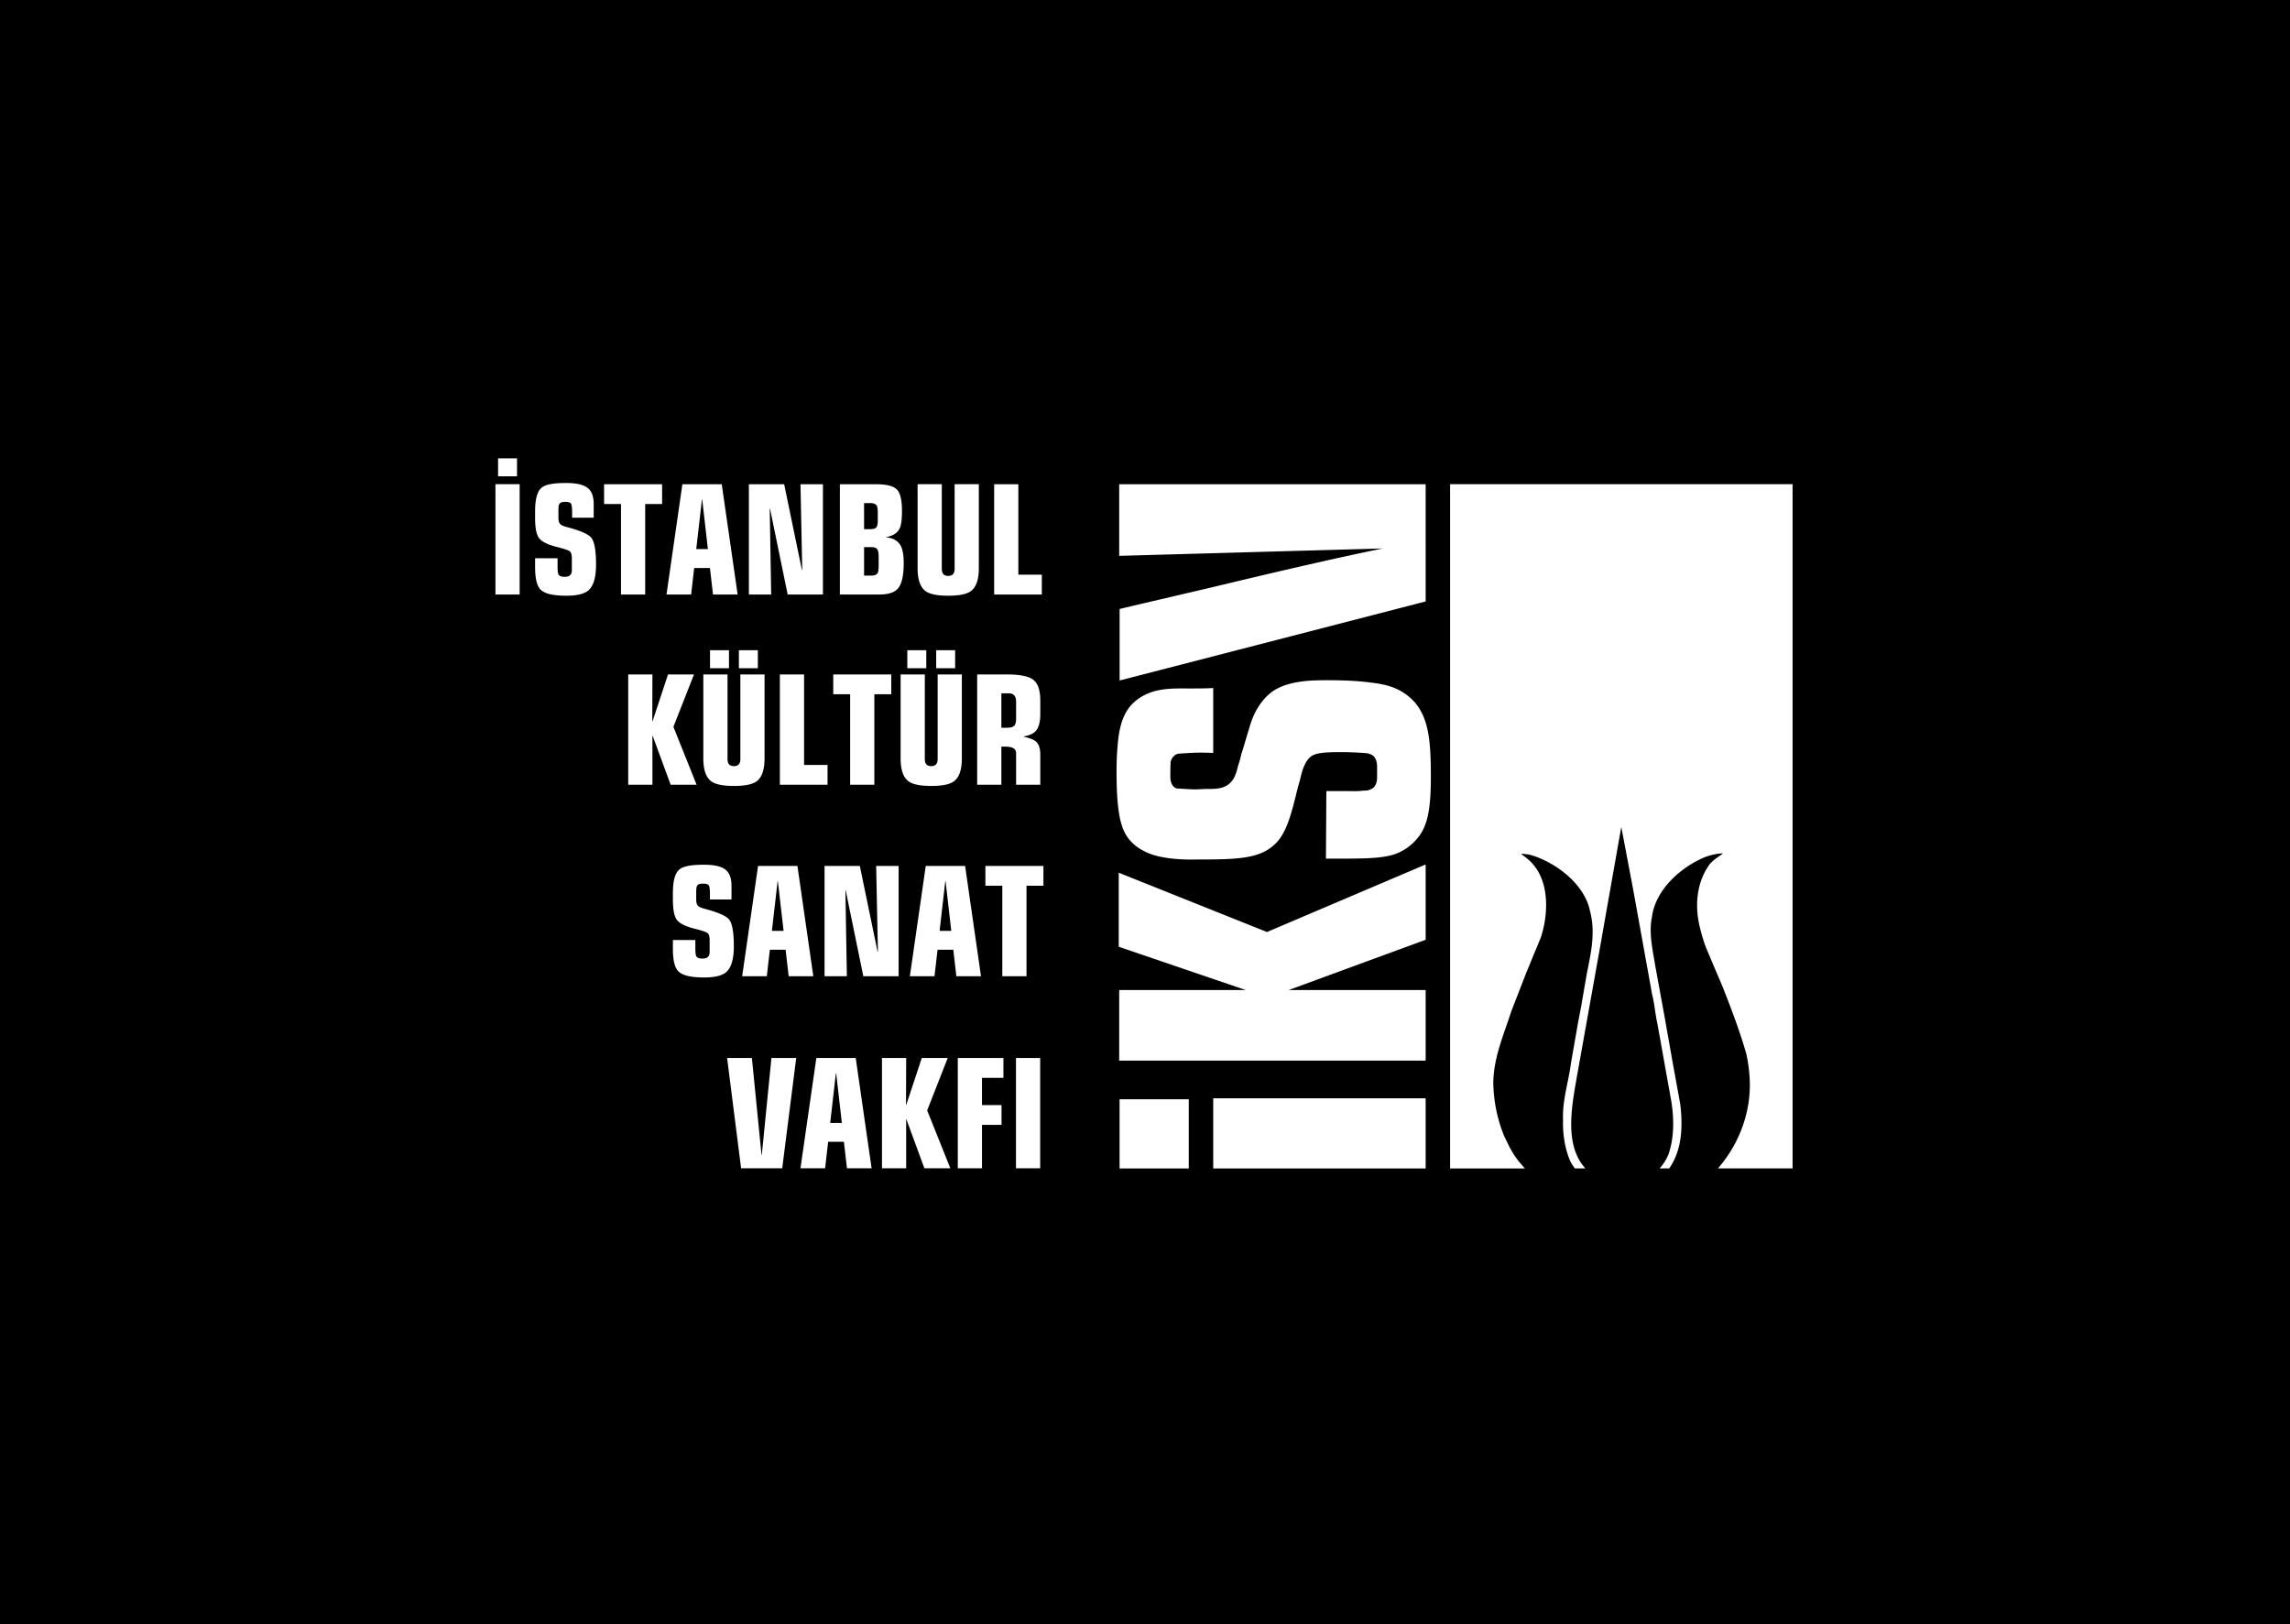 <svg xmlns="http://www.w3.org/2000/svg" width="282" height="200" viewBox="0 0 282 200">
    <g fill="none" fill-rule="evenodd">
        <path fill="#000" d="M0 0h282v200H0z"/>
        <g fill="#FFF">
            <path d="M61.011 73.212h2.98V59.63h-2.98v13.58zm.323-14.556h2.334v-2.214h-2.334v2.214zM68.66 68.748v.975c0 .526.036.863.108 1.013.107.207.359.3.772.3.592 0 .88-.263.88-.806v-1.464c0-.45-.09-.75-.27-.882-.18-.13-.682-.3-1.49-.506-1.167-.281-1.92-.656-2.262-1.088-.34-.45-.503-1.275-.503-2.494v-.826c0-1.52.27-2.495.826-2.926.45-.375 1.436-.563 2.944-.563 2.568 0 3.447.713 3.447 2.645v1.632h-2.657v-.656c0-.582-.054-.957-.143-1.089-.09-.131-.323-.206-.7-.206-.737 0-.844.244-.844.975v.9c0 .826.18.995 1.095 1.239 1.634.431 2.621.881 2.962 1.313.377.469.574 1.576.574 3.283 0 1.556-.305 2.607-.897 3.15-.503.47-1.436.695-2.783.695-1.58 0-2.62-.244-3.124-.731-.466-.45-.7-1.37-.7-2.758v-1.125h2.765zM76.472 73.212V62.07H74.39v-2.438h7.145v2.438h-2.083v11.143zM82.075 73.212l1.957-13.58h4.847l1.957 13.58h-3.034l-.377-3.264h-1.94l-.376 3.264h-3.034zm5.098-5.59l-.7-6.115h-.035l-.7 6.115h1.435zM96.996 73.212l-2.173-10.58h-.036l.18 10.58H92.22v-13.58h4.345l2.19 10.579.036-.038-.216-10.542h2.765v13.581zM103.426 73.212v-13.58h4.398c1.31 0 2.172.206 2.603.637.431.412.646 1.294.646 2.645 0 1.031-.09 1.763-.287 2.157-.27.563-.808.919-1.652 1.07v.036c.844.076 1.437.413 1.778 1.014.25.469.376 1.2.376 2.157 0 1.444-.215 2.457-.628 3.02-.412.563-1.184.844-2.351.844h-4.883zm2.98-11.274v3.227h.718c.844 0 .97-.244.97-1.201v-.825c0-.92-.162-1.182-.97-1.182h-.754l.036-.019zm0 5.44v3.508h.88c.412 0 .663-.113.79-.32.089-.149.125-.468.125-.937v-1.013c0-.994-.197-1.238-.916-1.238h-.88zM120.537 59.631v10.336c0 1.407-.324 2.345-.988 2.833-.52.374-1.436.562-2.782.562-1.347 0-2.262-.188-2.783-.562-.665-.488-.987-1.426-.987-2.833V59.63h2.98v10.43c0 .581.27.863.79.863s.79-.282.79-.863V59.63h2.98zM122.424 73.212v-13.58h2.98v11.141h2.89v2.44zM77.362 96.638v-13.58h2.98l-.018 5.758h.036l1.903-5.759h3.196l-2.532 6.453 2.854 7.128h-3.195L80.36 90.58h-.036l.018.037v6.021zM94.15 83.057v10.336c0 1.407-.323 2.345-.988 2.833-.52.375-1.436.562-2.782.562-1.347 0-2.262-.187-2.783-.562-.664-.488-.987-1.426-.987-2.833V83.057h2.98v10.43c0 .582.27.863.79.863s.79-.281.79-.863v-10.43h2.98zm-6.714-.769h2.333v-2.213h-2.333v2.213zm3.554 0h2.334v-2.213H90.99v2.213zM96.037 96.638v-13.58h2.98V94.2h2.89v2.438zM104.692 96.638V85.496h-2.082v-2.439h7.144v2.439h-2.082v11.142zM118.446 83.057v10.336c0 1.407-.324 2.345-.988 2.833-.52.375-1.436.562-2.782.562-1.347 0-2.262-.187-2.783-.562-.664-.488-.987-1.426-.987-2.833V83.057h2.98v10.43c0 .582.27.863.79.863s.79-.281.79-.863v-10.43h2.98zm-6.715-.769h2.334v-2.213h-2.334v2.213zm3.555 0h2.334v-2.213h-2.334v2.213zM120.333 96.638v-13.58h3.68c1.598 0 2.693.224 3.25.674.556.432.843 1.295.843 2.57v1.633c0 .956-.18 1.65-.538 2.063-.287.338-.79.563-1.49.694v.038c.754.168 1.256.374 1.508.6.34.3.52.844.52 1.613v3.695h-2.98v-3.882c0-.545-.43-.807-1.31-.807h-.503v4.69h-2.98zm2.98-11.255v4.24h.574c.988 0 1.24-.225 1.24-1.182v-2.045c0-.675-.306-1.013-.916-1.013h-.898zM85.629 115.758v.975c0 .526.035.863.107 1.013.108.207.36.301.772.301.593 0 .88-.263.88-.807v-1.463c0-.45-.09-.75-.27-.881-.18-.132-.682-.3-1.49-.507-1.166-.282-1.92-.657-2.261-1.089-.341-.45-.503-1.275-.503-2.494v-.825c0-1.52.27-2.496.826-2.927.448-.375 1.436-.563 2.944-.563 2.567 0 3.447.713 3.447 2.645v1.632h-2.657v-.656c0-.582-.054-.957-.144-1.088-.09-.132-.323-.206-.7-.206-.736 0-.844.244-.844.975v.9c0 .825.18.994 1.095 1.238 1.634.432 2.621.882 2.962 1.314.378.468.575 1.575.575 3.282 0 1.557-.305 2.607-.898 3.151-.503.47-1.436.695-2.782.695-1.58 0-2.621-.244-3.124-.732-.467-.45-.7-1.37-.7-2.757v-1.126h2.765zM91.394 120.223l1.956-13.582h4.848l1.957 13.582H97.12l-.376-3.264h-1.94l-.377 3.264h-3.033zm5.098-5.59l-.7-6.116h-.035l-.701 6.116h1.436zM106.314 120.223l-2.172-10.58h-.036l.18 10.58h-2.747V106.64h4.344l2.19 10.58.037-.038-.216-10.542h2.765v13.582zM112.044 120.223l1.957-13.582h4.847l1.957 13.582h-3.034l-.377-3.264h-1.939l-.377 3.264h-3.034zm5.099-5.59l-.7-6.116h-.036l-.7 6.116h1.436zM123.428 120.223V109.08h-2.082v-2.439h7.145v2.439h-2.083v11.143zM91.263 143.875l-1.724-13.581h3.052l1.185 11.93h.036l1.185-11.93h3.052l-1.724 13.58zM98.572 143.875l1.956-13.581h4.848l1.957 13.58h-3.034l-.377-3.263h-1.94l-.376 3.264h-3.034zm5.098-5.59l-.7-6.115h-.036l-.7 6.114h1.436zM108.61 143.875v-13.581h2.98l-.018 5.759h.035l1.903-5.76h3.196l-2.531 6.454 2.854 7.128h-3.195l-2.227-6.059h-.035l.017.037v6.022zM117.947 143.875v-13.581h5.619v2.438h-2.64v3.358h2.407v2.438h-2.406v5.347zM125.112 143.875h2.98v-13.582h-2.98zM137.869 143.894h8.521v-8.517h-8.521v8.517zm11.531 0h26.161v-8.64h-26.16v8.64zm-11.578-13.278h37.739v-8.692h-16.873l16.873-6.19v-9.277l-19.54 8.32-18.256-7.303v9.116l15.64 5.334h-15.583v8.692zM149.4 84.732c-1.011.053-1.97.053-2.987.053-1.976 0-4.162-.11-6.085 1.172-1.39.907-2.296 2.347-2.616 5.011a35.336 35.336 0 0 0-.215 4.105c0 3.2.215 5.225.645 6.56.588 1.974 2.029 2.827 2.883 3.25 2.185 1.123 6.085.965 6.242.965 3.9 0 6.3-.058 8.062-.801 1.174-.481 1.976-1.336 2.296-1.811 1.01-1.388 1.545-3.681 1.917-5.122.163-.696.326-1.335.535-2.025.163-.696.483-2.347 1.442-2.984.64-.43 1.924-.483 3.632-.483 1.39 0 2.988.106 3.308.158.371.11.75.266.906.643.215.371.215.906.215.959v1.335c0 .052.053 1.173-.802 1.493-.215.104-.424.156-.906.156-.802.11-1.547.052-2.349.052h-2.19l-.053 8.32c4.109 0 6.672.052 8.433-.535 1.924-.637 3.046-2.13 3.418-2.82.802-1.44 1.07-3.468 1.07-6.725 0-4.424-.268-7.14-1.977-9.166-1.656-1.817-3.522-2.189-5.178-2.404-1.866-.262-3.79-.32-5.656-.32-2.028 0-5.23.058-7.102 1.708-1.866 1.653-2.348 3.894-2.505 4.372-.326 1.016-.587 2.025-.913 2.99-.104.475-.209.904-.372 1.328-.157.64-.372 1.551-.854 2.079-.802.965-2.08.912-2.988.912-.43 0-.906.053-1.389.053-.854 0-2.133-.112-2.347-.112-.425-.104-.803-.585-.803-1.44 0-.265 0-1.648.053-1.916.058-.161.267-.748.854-.905.215-.057.802-.057 1.441-.11a26.735 26.735 0 0 1 2.935 0v-7.995zm-11.525-.929l37.686-9.736V59.633h-37.739v8.819l32.45-.91a425.64 425.64 0 0 0-7.899 1.707 893.522 893.522 0 0 0-11.583 2.71c-4.325 1.034-8.591 2.004-12.915 3.037v8.807zm40.697-24.175v84.266l9.21-.002c-.449-.51-.898-1.016-1.277-1.588-.133-.191-.343-.563-.552-.918l-.703-1.429a18.135 18.135 0 0 1-1.36-6.665c.058-3.151 1.302-5.892 2.214-8.742l1.848-4.762 1.79-4.332c.908-2.739 1.082-6.583-.889-8.934-.424-.54-1.011-.97-1.557-1.365.203-.023.505.024.75.046.441.04 1.266.36 1.266.36 2.848 1.105 5.888 3.572 6.498 6.671.692 2.613.094 5.178-.389 7.595l-.697 4.024v.022l-.378 1.957-.89 5.091c-.302 2.352-1.069 4.541-.976 7.02-.046 1.707.221 3.443.849 4.965.157.34.376.665.604.983h1.295c-2.69-2.962-1.617-7.921-1.028-11.389l3.023-16.888c.174-1.027 2.43-13.778 2.43-13.778l1.476 7.78 2.33 12.901c.297 1.132.36 2.299.622 3.449l1.697 9.462c.384 2.2.395 4.56-.255 6.55-.226.668-.635 1.337-1.147 1.913l1.183-.002c1.552-2.256 1.686-5.017 1.364-7.862l-.923-5.074-1.024-5.777-1.156-6.323c-.302-1.85-.796-4.017-.396-5.892.413-3.402 3.61-6.23 6.597-7.433.675-.238 1.4-.424 2.168-.434-.628.486-1.366.852-1.842 1.607-1.4 2.109-1.657 4.79-1.047 7.386 0 0 .326 1.382.704 2.386.308.808 2.016 4.773 2.016 4.773 1.11 2.786 2.174 5.585 3.023 8.505.285 1.29.465 2.746.436 4.14-.057 3.618-1.503 7.222-3.927 9.998h9.193V59.628h-42.173z"/>
        </g>
    </g>
</svg>

